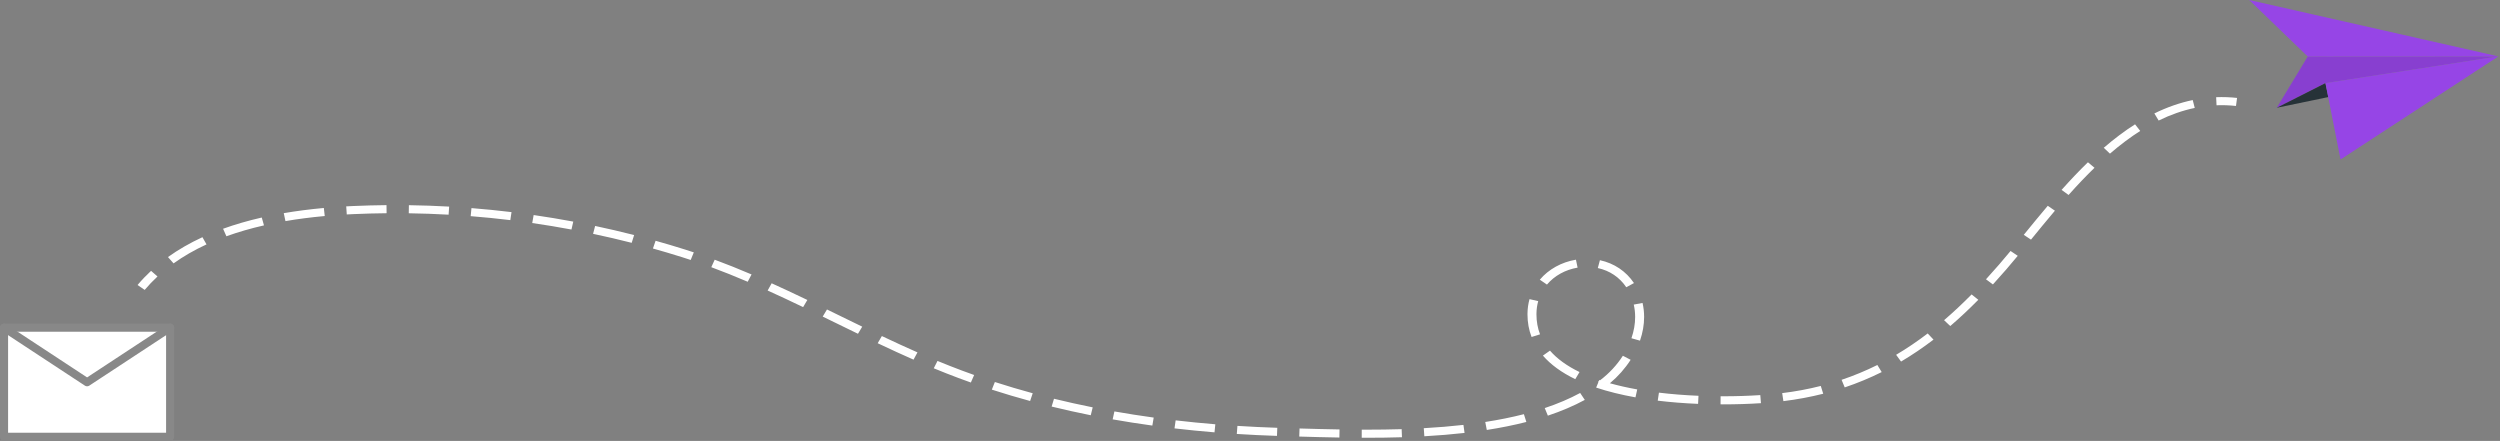 <svg width="618" height="109" viewBox="0 0 618 109" fill="none" xmlns="http://www.w3.org/2000/svg">
<rect x="0" y="0" width="618" height="109" fill="#808080" stroke="none"/>
<path d="M42.056 81H1V107.98H42.056V81Z" fill="white" stroke="#888888" stroke-width="2" stroke-miterlimit="10" stroke-linecap="round" stroke-linejoin="round"/>
<path d="M1 81L21.528 94.49L42.056 81" stroke="#888888" stroke-width="2" stroke-miterlimit="10" stroke-linecap="round" stroke-linejoin="round"/>
<path d="M570.47 13.97L562.809 26.641L574.849 20.549L617.594 13.941L570.47 13.97Z" fill="#9645E6"/>
<path opacity="0.1" d="M570.47 13.97L562.809 26.641L574.849 20.549L617.594 13.941L570.47 13.97Z" fill="#111111"/>
<path d="M575.562 23.995L562.809 26.643L574.849 20.551L575.562 23.995Z" fill="#263238"/>
<path d="M574.848 20.549L617.593 13.941L578.579 39.425L574.848 20.549Z" fill="#9645E6"/>
<path d="M570.47 13.971L556 0L617.594 13.942L570.47 13.971Z" fill="#9645E6"/>
<path d="M35.769 71.664L34 70.455C35.021 69.242 36.146 68.063 37.34 66.953L38.934 68.346C37.8 69.399 36.735 70.515 35.769 71.664Z" fill="white"/>
<path d="M337.646 108.216L336.616 108.215L336.622 106.215L337.643 106.216C340.796 106.216 343.689 106.173 346.488 106.086L346.565 108.084C343.74 108.173 340.823 108.216 337.646 108.216ZM331.095 108.158C327.639 108.101 324.311 108.01 321.174 107.916L321.246 105.918C324.373 106.01 327.691 106.102 331.135 106.158L331.095 108.158ZM352.096 107.846L351.958 105.85C355.388 105.659 358.687 105.384 361.76 105.036L362.037 107.02C358.918 107.374 355.573 107.652 352.096 107.846ZM315.668 107.75C312.34 107.642 308.997 107.481 305.735 107.273L305.892 105.279C309.129 105.485 312.445 105.643 315.748 105.752L315.668 107.75ZM300.227 106.875C296.887 106.602 293.56 106.271 290.335 105.896L290.62 103.912C293.817 104.285 297.116 104.611 300.427 104.883L300.227 106.875ZM367.534 106.285L367.156 104.314C370.552 103.787 373.766 103.137 376.708 102.384L377.314 104.308C374.298 105.081 371.007 105.746 367.534 106.285ZM284.86 105.202C281.547 104.748 278.247 104.231 275.051 103.667L275.479 101.704C278.643 102.263 281.912 102.774 285.194 103.225L284.86 105.202ZM382.631 102.751L381.861 100.876C385.077 99.803 388.024 98.547 390.618 97.141L391.762 98.856C389.048 100.325 385.976 101.636 382.631 102.751ZM269.635 102.65C266.372 101.997 263.118 101.274 259.965 100.502L260.547 98.572C263.666 99.336 266.886 100.051 270.115 100.697L269.635 102.65ZM425.922 99.96L425.318 99.959L425.331 97.959L425.922 97.96C429.08 97.96 432.183 97.862 435.146 97.67L435.307 99.664C432.291 99.861 429.133 99.96 425.922 99.96ZM419.766 99.835C416.299 99.691 412.944 99.426 409.793 99.044L410.088 97.062C413.176 97.436 416.467 97.697 419.868 97.837L419.766 99.835ZM440.853 99.161L440.556 97.179C443.824 96.781 447.035 96.183 450.097 95.405L450.7 97.331C447.538 98.133 444.225 98.749 440.853 99.161ZM254.644 99.127C251.446 98.258 248.263 97.312 245.181 96.315L245.931 94.432C248.976 95.417 252.124 96.353 255.286 97.212L254.644 99.127ZM404.292 98.226C400.727 97.59 397.456 96.778 394.571 95.812L395.11 94.504L395.01 94.392L395.219 94.239L395.343 93.937C395.408 93.959 395.473 93.981 395.539 94.002C397.753 92.336 399.702 90.24 401.174 87.944L403.096 88.944C401.721 91.088 399.964 93.071 397.966 94.74C400.055 95.324 402.317 95.835 404.721 96.265L404.292 98.226ZM456.014 95.766L455.238 93.893C458.255 92.879 461.23 91.646 464.085 90.227L465.157 91.979C462.207 93.444 459.131 94.719 456.014 95.766ZM239.997 94.559C238.973 94.197 237.953 93.825 236.935 93.445C234.967 92.71 232.911 91.9 230.826 91.039L231.75 89.221C233.811 90.073 235.843 90.872 237.785 91.598C238.79 91.974 239.798 92.34 240.808 92.699L239.997 94.559ZM389.407 93.731C386.032 92.096 383.341 90.136 381.406 87.905L383.154 86.675C384.897 88.686 387.355 90.467 390.458 91.97L389.407 93.731ZM469.94 89.379L468.721 87.707C471.345 86.155 473.971 84.379 476.529 82.427L477.963 83.954C475.337 85.957 472.638 87.782 469.94 89.379ZM225.825 88.906C223.112 87.713 220.213 86.383 216.963 84.843L217.996 83.073C221.226 84.603 224.106 85.923 226.798 87.108L225.825 88.906ZM405.409 84.208L403.29 83.614C403.9 81.844 404.208 80.075 404.208 78.355C404.208 77.311 404.094 76.281 403.864 75.295L406.038 74.888C406.295 76.007 406.427 77.174 406.427 78.355C406.427 80.277 406.084 82.245 405.409 84.208ZM378.605 83.303C377.935 81.57 377.594 79.692 377.594 77.723L377.596 77.489C377.613 76.264 377.78 75.073 378.095 73.947L380.247 74.437C379.974 75.41 379.828 76.445 379.814 77.513L379.812 77.723C379.812 79.467 380.11 81.123 380.698 82.645L378.605 83.303ZM212.094 82.51C210.305 81.643 208.52 80.771 206.734 79.899L203.375 78.26L204.43 76.5L207.791 78.141C209.574 79.012 211.358 79.882 213.144 80.749L212.094 82.51ZM482.105 80.599L480.575 79.15C482.821 77.225 485.111 75.082 487.382 72.781L489.04 74.109C486.729 76.451 484.395 78.635 482.105 80.599ZM198.532 75.916C195.208 74.32 192.421 73.018 189.76 71.817L190.754 70.028C193.431 71.237 196.234 72.547 199.576 74.15L198.532 75.916ZM402.018 71.009C400.363 68.547 397.928 66.906 394.978 66.261L395.5 64.318C399.037 65.09 401.947 67.046 403.917 69.972L402.018 71.009ZM382.408 70.351L380.642 69.14C382.822 66.556 385.992 64.799 389.573 64.193L389.982 66.158C386.944 66.673 384.255 68.161 382.408 70.351ZM492.647 70.313L490.935 69.04C492.028 67.847 493.11 66.629 494.183 65.389C495.105 64.324 496.047 63.203 497.009 62.042L498.786 63.239C497.815 64.411 496.865 65.542 495.934 66.618C494.831 67.891 493.725 69.134 492.647 70.313ZM184.834 69.651C181.679 68.303 178.735 67.126 175.832 66.05L176.675 64.2C179.615 65.288 182.594 66.48 185.784 67.844L184.834 69.651ZM42.905 65.108L41.523 63.544C44.065 61.721 46.931 60.069 50.041 58.635L51.051 60.416C48.071 61.788 45.331 63.367 42.905 65.108ZM170.741 64.262C170.044 64.03 169.342 63.803 168.639 63.581C166.247 62.826 163.812 62.102 161.404 61.428L162.063 59.518C164.495 60.2 166.955 60.931 169.371 61.693C170.087 61.919 170.799 62.149 171.509 62.385L170.741 64.262ZM156.156 60.025C152.99 59.219 149.78 58.472 146.61 57.803L147.116 55.856C150.317 56.532 153.562 57.287 156.757 58.1L156.156 60.025ZM502.062 59.237L500.275 58.053C502.08 55.838 504.127 53.328 506.211 50.869L507.975 52.084C505.902 54.528 503.862 57.03 502.062 59.237ZM55.968 58.406L55.143 56.549C58.106 55.48 61.325 54.546 64.709 53.775L65.252 55.714C61.964 56.462 58.84 57.368 55.968 58.406ZM141.264 56.739C138.056 56.139 134.794 55.599 131.568 55.133L131.919 53.158C135.178 53.629 138.473 54.174 141.714 54.779L141.264 56.739ZM70.563 54.657L70.148 52.692C73.267 52.157 76.599 51.727 80.053 51.413L80.276 53.403C76.886 53.711 73.617 54.133 70.563 54.657ZM126.151 54.414C122.91 54.021 119.614 53.692 116.353 53.435L116.547 51.443C119.841 51.703 123.172 52.036 126.446 52.432L126.151 54.414ZM110.893 53.067C107.636 52.884 104.322 52.769 101.044 52.722L101.078 50.722C104.391 50.769 107.739 50.886 111.03 51.071L110.893 53.067ZM85.72 53.011L85.586 51.015C86.183 50.983 86.778 50.952 87.371 50.927C90.07 50.809 92.821 50.735 95.543 50.708L95.567 52.708C92.872 52.734 90.15 52.807 87.478 52.925C86.893 52.95 86.307 52.979 85.72 53.011ZM511.351 48.197L509.621 46.943C511.913 44.375 514.044 42.14 516.14 40.113L517.763 41.476C515.706 43.467 513.608 45.666 511.351 48.197ZM521.58 37.979L520.045 36.534C522.642 34.296 525.245 32.344 527.784 30.731L529.062 32.366C526.613 33.921 524.095 35.81 521.58 37.979ZM533.619 29.797L532.558 28.041C535.689 26.503 538.879 25.391 542.041 24.734L542.539 26.683C539.574 27.299 536.573 28.346 533.619 29.797Z" fill="white"/>
<path d="M552.737 26.192C551.134 26.02 549.516 25.96 547.927 26.024L547.832 24.026C549.539 23.96 551.279 24.02 553.001 24.206L552.737 26.192Z" fill="white"/>
</svg>
